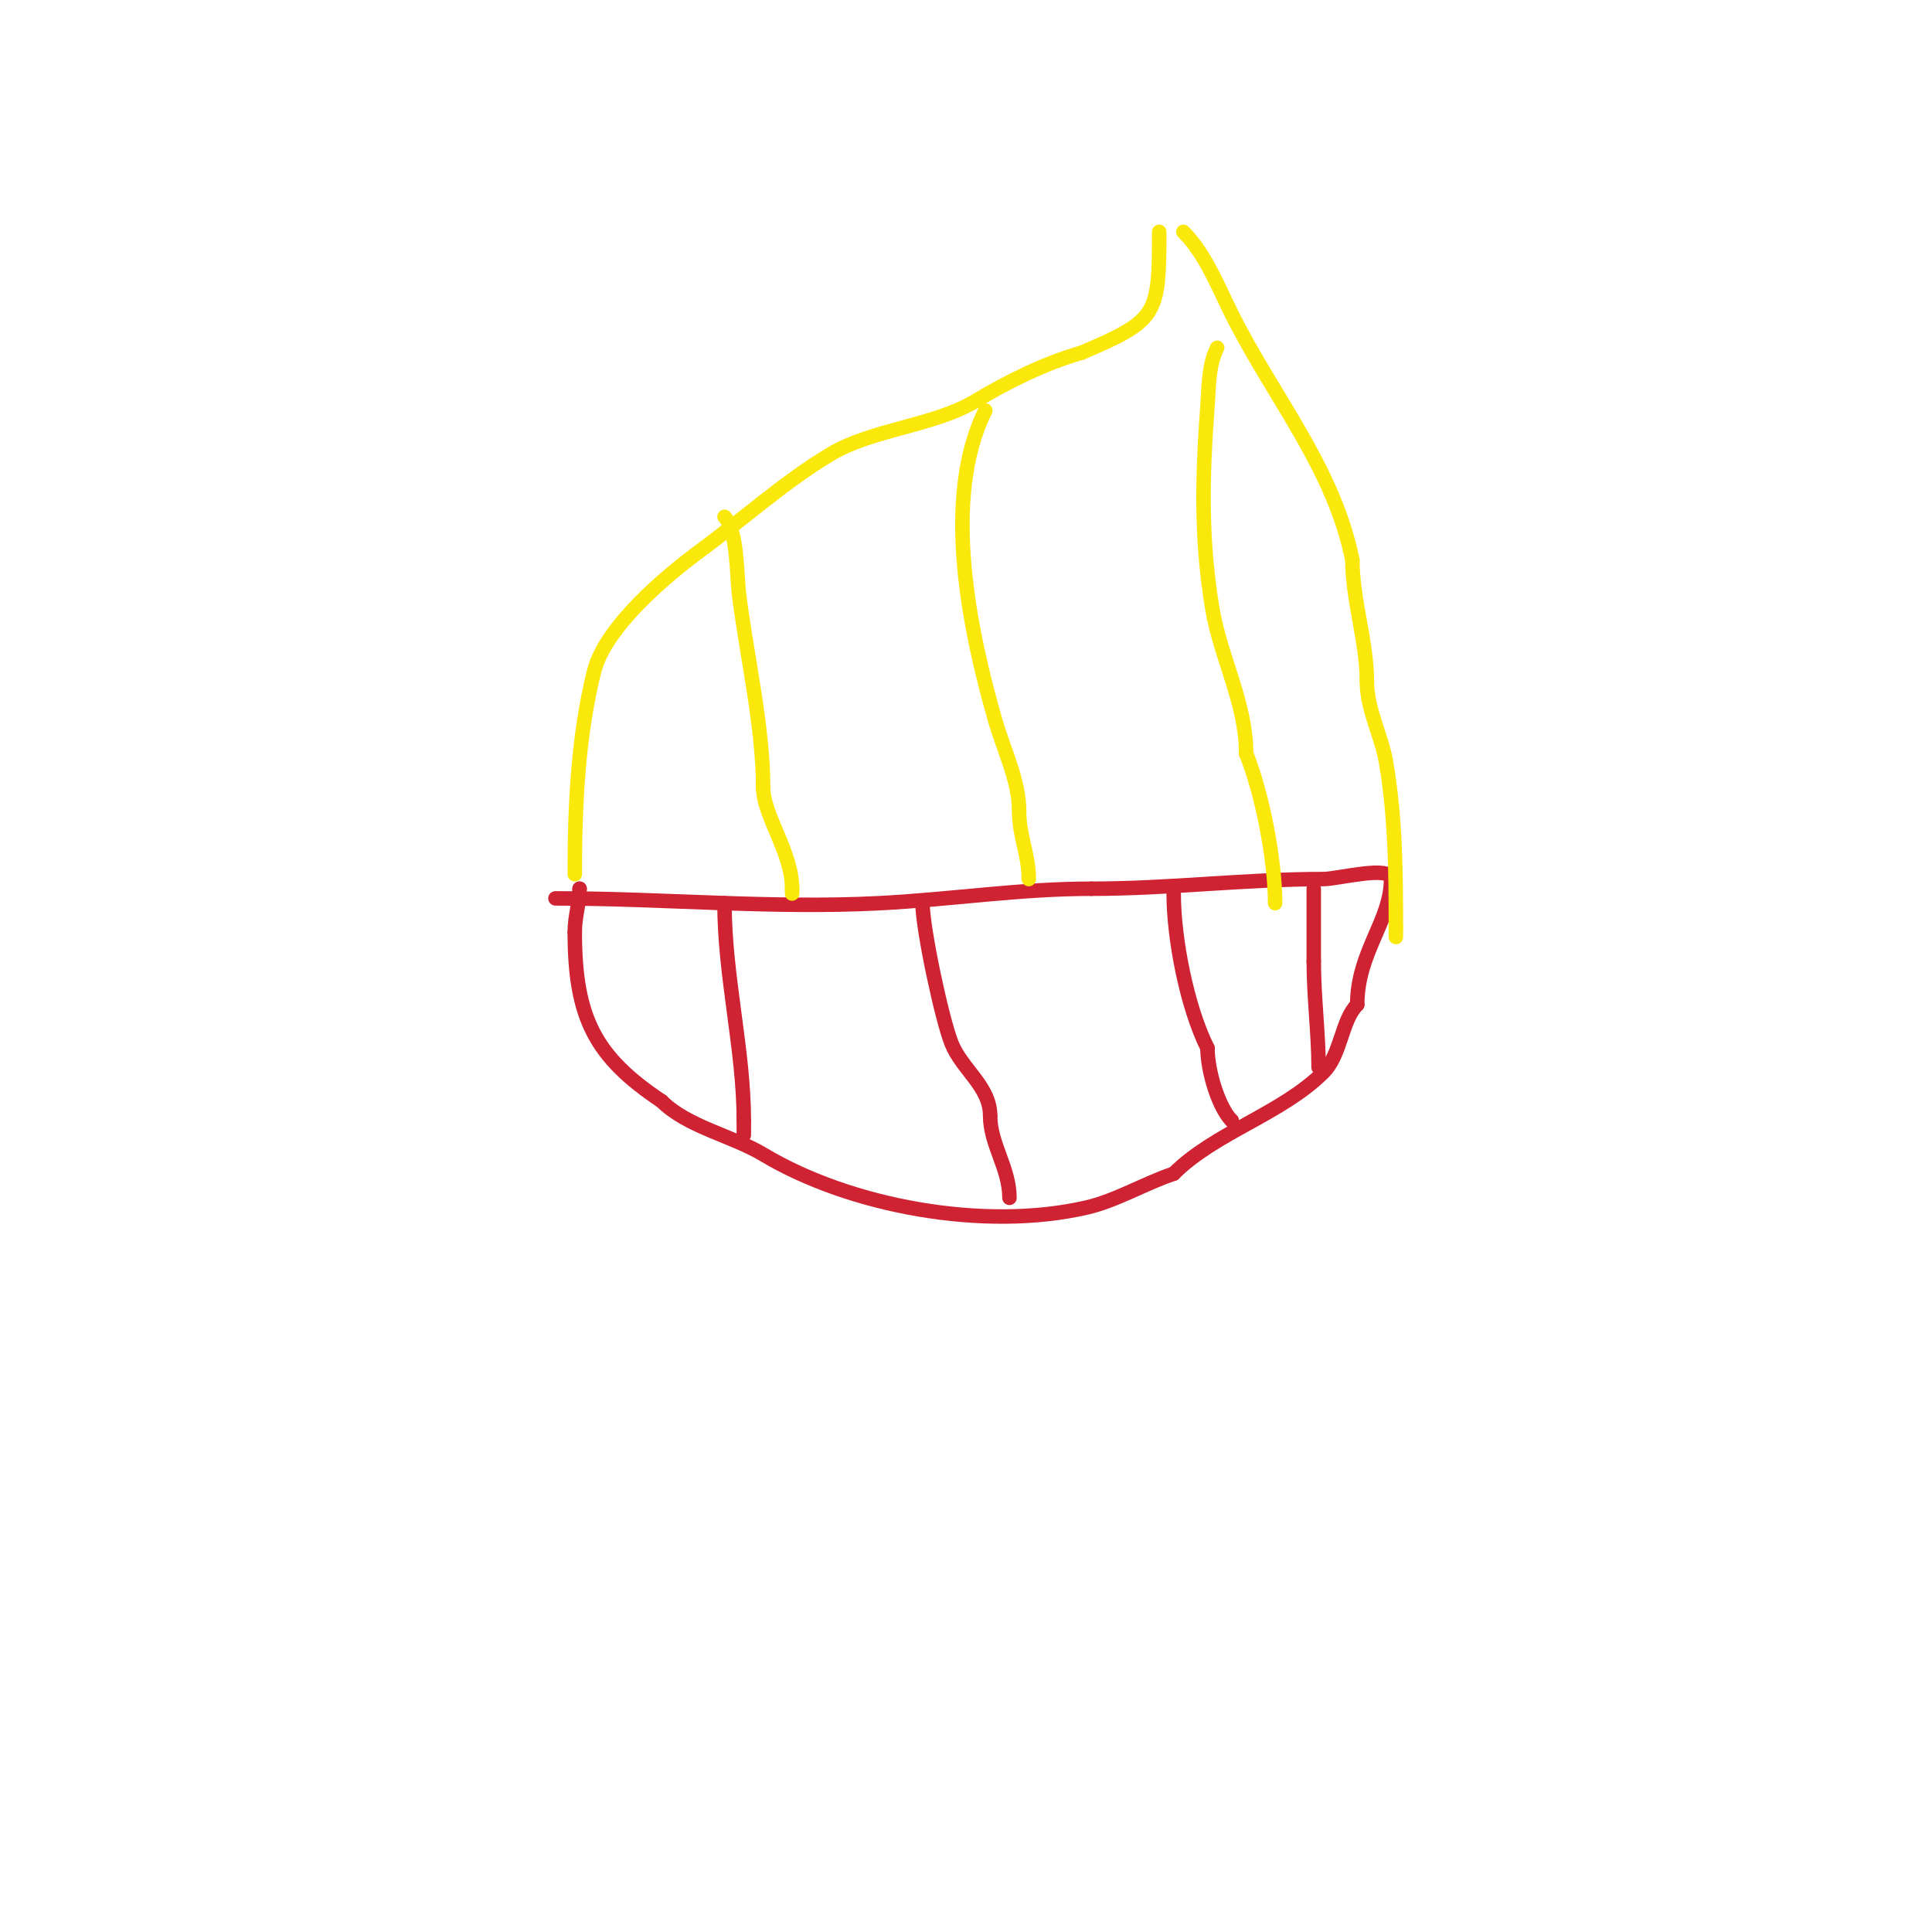 <svg viewBox='0 0 400 400' version='1.1' xmlns='http://www.w3.org/2000/svg' xmlns:xlink='http://www.w3.org/1999/xlink'><g fill='none' stroke='#cf2233' stroke-width='3' stroke-linecap='round' stroke-linejoin='round'><path d='M115,186c22.28,0 44.67,2.145 67,1c15.179,-0.778 29.007,-3 44,-3'/><path d='M226,184c16.039,0 31.978,-2 48,-2c3.005,0 14,-2.942 14,0'/><path d='M288,182c0,8.676 -7,15.114 -7,26'/><path d='M281,208c-3.283,3.283 -3.306,10.306 -7,14c-8.602,8.602 -22.458,12.458 -31,21'/><path d='M243,243c-5.945,1.982 -11.926,5.598 -18,7c-21.275,4.91 -49.05,-0.23 -67,-11c-6.36,-3.816 -15.729,-5.729 -21,-11'/><path d='M137,228c-13.727,-9.151 -18,-17.174 -18,-35'/><path d='M119,193c0,-3.4 1,-6.041 1,-9'/><path d='M120,184c0,-3.197 0,-3.197 0,0'/><path d='M120,184'/><path d='M150,187c0,15.224 4,30.287 4,45'/><path d='M154,232c0,1 0,2 0,3'/><path d='M191,187c0,5.262 4.009,24.023 6,29c2.201,5.502 8,8.91 8,15'/><path d='M205,231c0,5.948 4,10.817 4,17'/><path d='M243,185c0,9.304 2.718,23.436 7,32'/><path d='M250,217c0,4.895 2.364,12.364 5,15'/><path d='M255,232l0,0'/><path d='M272,184c0,5 0,10 0,15'/><path d='M272,199c0,7.456 1,15.104 1,22'/></g>
<g fill='none' stroke='#fae80b' stroke-width='3' stroke-linecap='round' stroke-linejoin='round'><path d='M119,181c0,-13.911 0.62,-28.48 4,-42c2.315,-9.259 14.933,-19.793 22,-25c9.01,-6.639 17.372,-14.223 27,-20c8.583,-5.15 21.303,-5.782 30,-11c6.627,-3.976 14.291,-7.797 22,-10'/><path d='M224,73c15.648,-6.706 16,-7.704 16,-25'/><path d='M245,48c4.588,4.588 7.176,11.352 10,17c8.673,17.345 21.173,31.863 25,51'/><path d='M280,116c0,8.135 3,16.961 3,25'/><path d='M283,141c0,6.073 3.019,11.112 4,17c1.916,11.496 2,22.441 2,34'/><path d='M289,192c0,0.667 0,1.333 0,2'/><path d='M150,107c2.705,2.705 2.555,12.441 3,16c1.614,12.912 5,27.39 5,40'/><path d='M158,163c0,5.868 6,13.405 6,21'/><path d='M164,184c0,0.333 0,0.667 0,1'/><path d='M204,85c-9.135,18.269 -3.163,45.929 2,64c1.853,6.484 5,12.507 5,19'/><path d='M211,168c0,5.206 2,8.859 2,14'/><path d='M252,72c-1.814,3.627 -1.7,7.956 -2,12c-1.098,14.828 -1.382,27.711 1,42c1.705,10.228 7,19.522 7,30'/><path d='M258,156c3.433,8.582 6,22.207 6,31'/></g>
</svg>